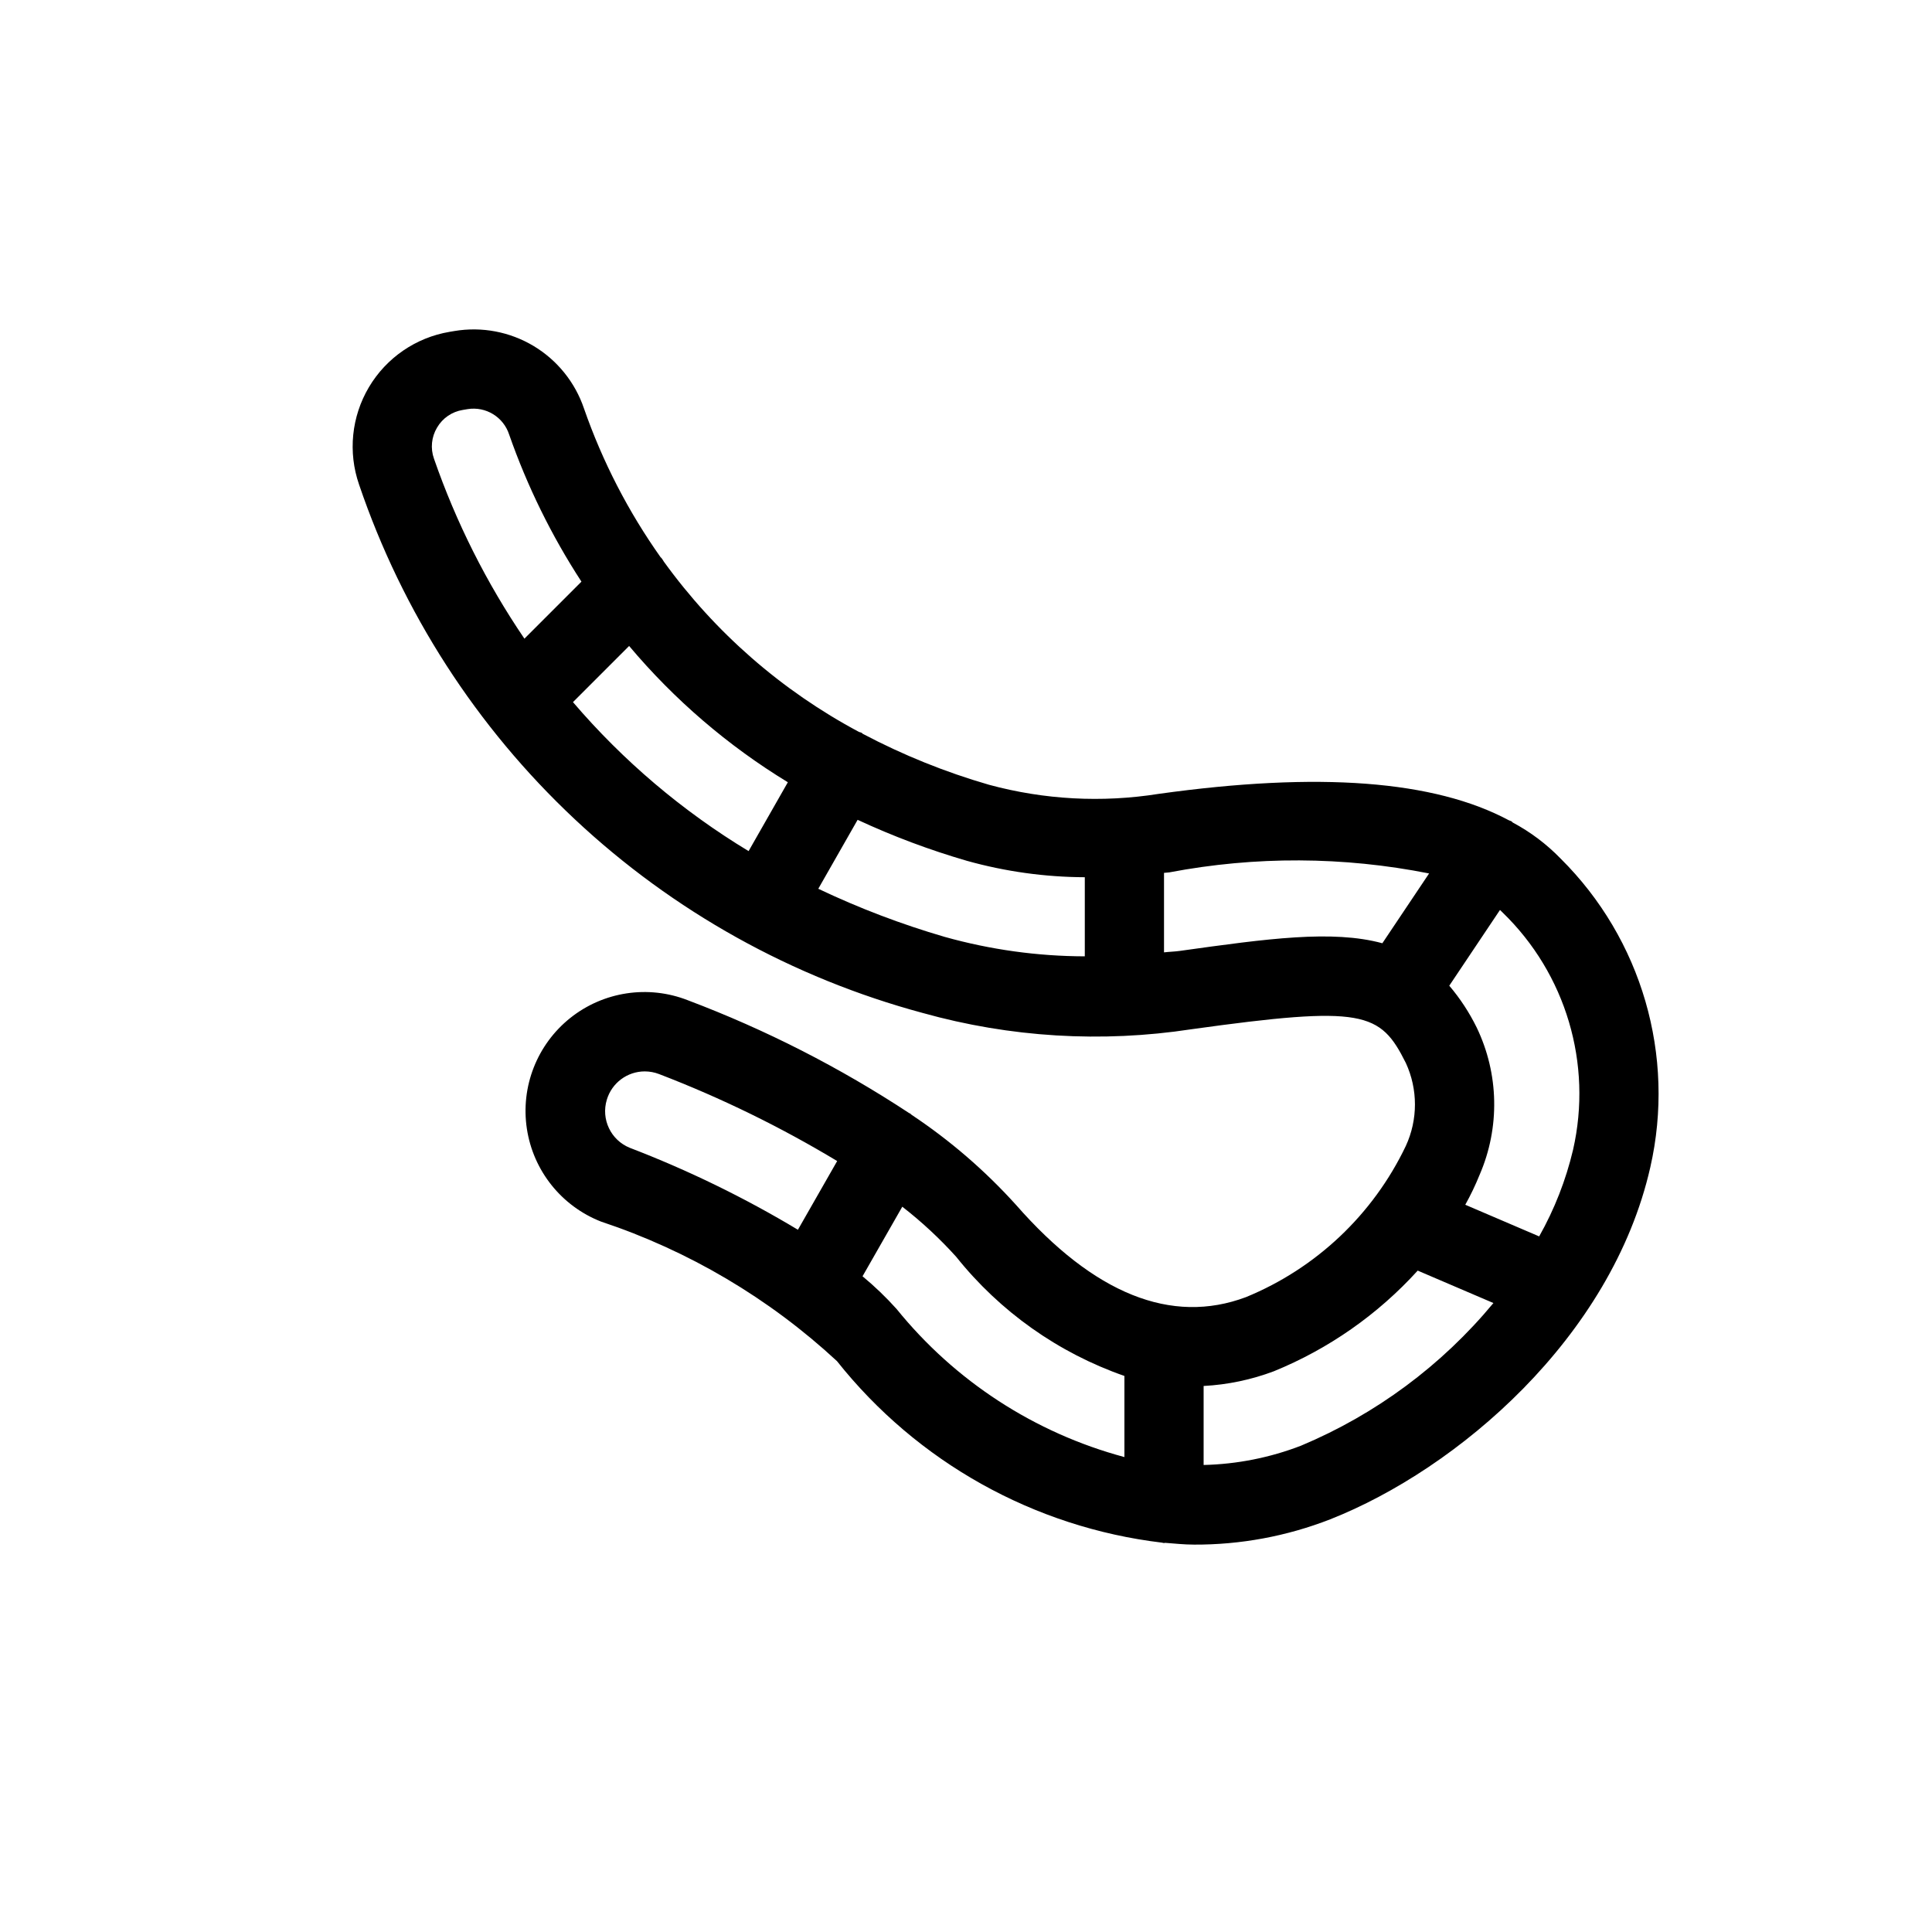 <?xml version="1.0" encoding="UTF-8"?>
<!-- Uploaded to: ICON Repo, www.iconrepo.com, Generator: ICON Repo Mixer Tools -->
<svg fill="#000000" width="800px" height="800px" version="1.1" viewBox="144 144 512 512" xmlns="http://www.w3.org/2000/svg">
 <path d="m557.56 371.51c-3.707-3.82-7.988-7.039-12.684-9.543-0.113-0.082-0.168-0.211-0.285-0.285-0.227-0.152-0.492-0.168-0.727-0.301-19.742-10.555-50.246-12.93-92.848-6.992h0.004c-14.973 2.375-30.277 1.551-44.91-2.414-11.582-3.348-22.793-7.871-33.453-13.5-0.121-0.078-0.188-0.203-0.316-0.273-0.227-0.129-0.477-0.125-0.707-0.234v-0.004c-20.457-10.91-38.152-26.352-51.723-45.148-0.199-0.348-0.422-0.68-0.664-0.996-0.047-0.047-0.105-0.059-0.156-0.105h0.004c-8.598-12.133-15.441-25.414-20.332-39.457-2.348-6.938-7.09-12.816-13.375-16.582-6.289-3.762-13.707-5.164-20.934-3.957l-1.301 0.219c-8.941 1.504-16.766 6.875-21.391 14.676-4.621 7.801-5.574 17.242-2.602 25.809 11.484 33.805 31.113 64.266 57.16 88.684 26.047 24.422 57.707 42.051 92.184 51.332 23.164 6.484 47.441 7.957 71.219 4.324 45.684-6.359 50.051-4.637 56.836 8.93 3.219 6.977 3.219 15.012 0 21.992-8.66 18.148-23.758 32.43-42.363 40.066-19.742 7.406-40.273-0.824-60.996-24.508h-0.004c-8.176-9.047-17.449-17.043-27.602-23.797-0.164-0.105-0.262-0.281-0.434-0.379-0.059-0.031-0.121-0.027-0.18-0.059h-0.004c-18.406-12.117-38.094-22.156-58.711-29.938-10.48-4.106-22.352-2.309-31.148 4.711-8.797 7.023-13.176 18.207-11.492 29.336 1.684 11.129 9.176 20.512 19.656 24.617 23.238 7.723 44.555 20.332 62.52 36.973 21.246 26.762 52.199 44.051 86.129 48.109 0.191 0.012 0.352 0.109 0.547 0.109 0.105 0 0.188-0.055 0.289-0.059 2.519 0.188 5.039 0.469 7.57 0.469v0.004c12.371 0.066 24.645-2.207 36.172-6.699 33.684-13.289 74.598-48.156 84.84-93.301 6.727-29.555-2.266-60.488-23.789-81.828zm3.32 77.184c-1.902 8.039-4.926 15.77-8.984 22.965l-19.586-8.387v0.004c1.43-2.562 2.699-5.211 3.797-7.93 5.422-12.512 5.141-26.758-0.77-39.047-1.953-3.981-4.394-7.699-7.266-11.078l13.441-20.074c0.219 0.219 0.469 0.438 0.672 0.656 16.801 16.254 23.887 40.102 18.695 62.891zm-301.05-191.39c1.453-2.492 3.949-4.203 6.801-4.664l1.301-0.219c4.816-0.77 9.477 2.082 10.992 6.719 4.801 13.719 11.234 26.816 19.164 39l-15.113 15.113c-10.047-14.777-18.105-30.812-23.965-47.691-0.977-2.738-0.676-5.766 0.82-8.258zm36.012 72.766 14.883-14.887v0.004c11.969 14.238 26.176 26.438 42.062 36.117l-10.402 18.246h-0.004c-17.523-10.59-33.234-23.918-46.539-39.48zm65.012 49.461 10.422-18.273h-0.004c9.367 4.352 19.051 7.988 28.969 10.867 10.172 2.844 20.68 4.305 31.242 4.348v20.965c-12.547-0.031-25.027-1.766-37.105-5.148-11.5-3.348-22.711-7.617-33.523-12.758zm95.969 16.449c-1.469 0.211-2.887 0.234-4.348 0.402v-21.066c0.488-0.062 0.957-0.066 1.445-0.133v-0.004c22.738-4.32 46.102-4.219 68.805 0.293l-12.387 18.496c-13.281-3.602-30.512-1.203-53.52 2.008zm-152 39.438-0.004-0.004c1.332-4.434 5.41-7.477 10.043-7.484 1.309 0 2.606 0.246 3.828 0.719 16.367 6.285 32.148 13.992 47.168 23.039l-10.402 18.207h-0.004c-14.188-8.52-29.094-15.781-44.543-21.711-5.035-2.031-7.68-7.578-6.09-12.77zm76.777 55.473v-0.004c-2.789-3.102-5.805-6-9.02-8.66l10.535-18.434v-0.004c5.144 3.996 9.926 8.441 14.289 13.277 11.586 14.512 27.039 25.457 44.578 31.574v21.496c-23.77-6.379-44.906-20.117-60.383-39.25zm107.2 36.223c-8.25 3.184-16.988 4.914-25.828 5.121v-20.938c6.363-0.336 12.637-1.652 18.602-3.894 14.547-5.934 27.574-15.051 38.133-26.68l20.066 8.594 0.004-0.004c-13.691 16.531-31.184 29.5-50.977 37.801z"/>
</svg>